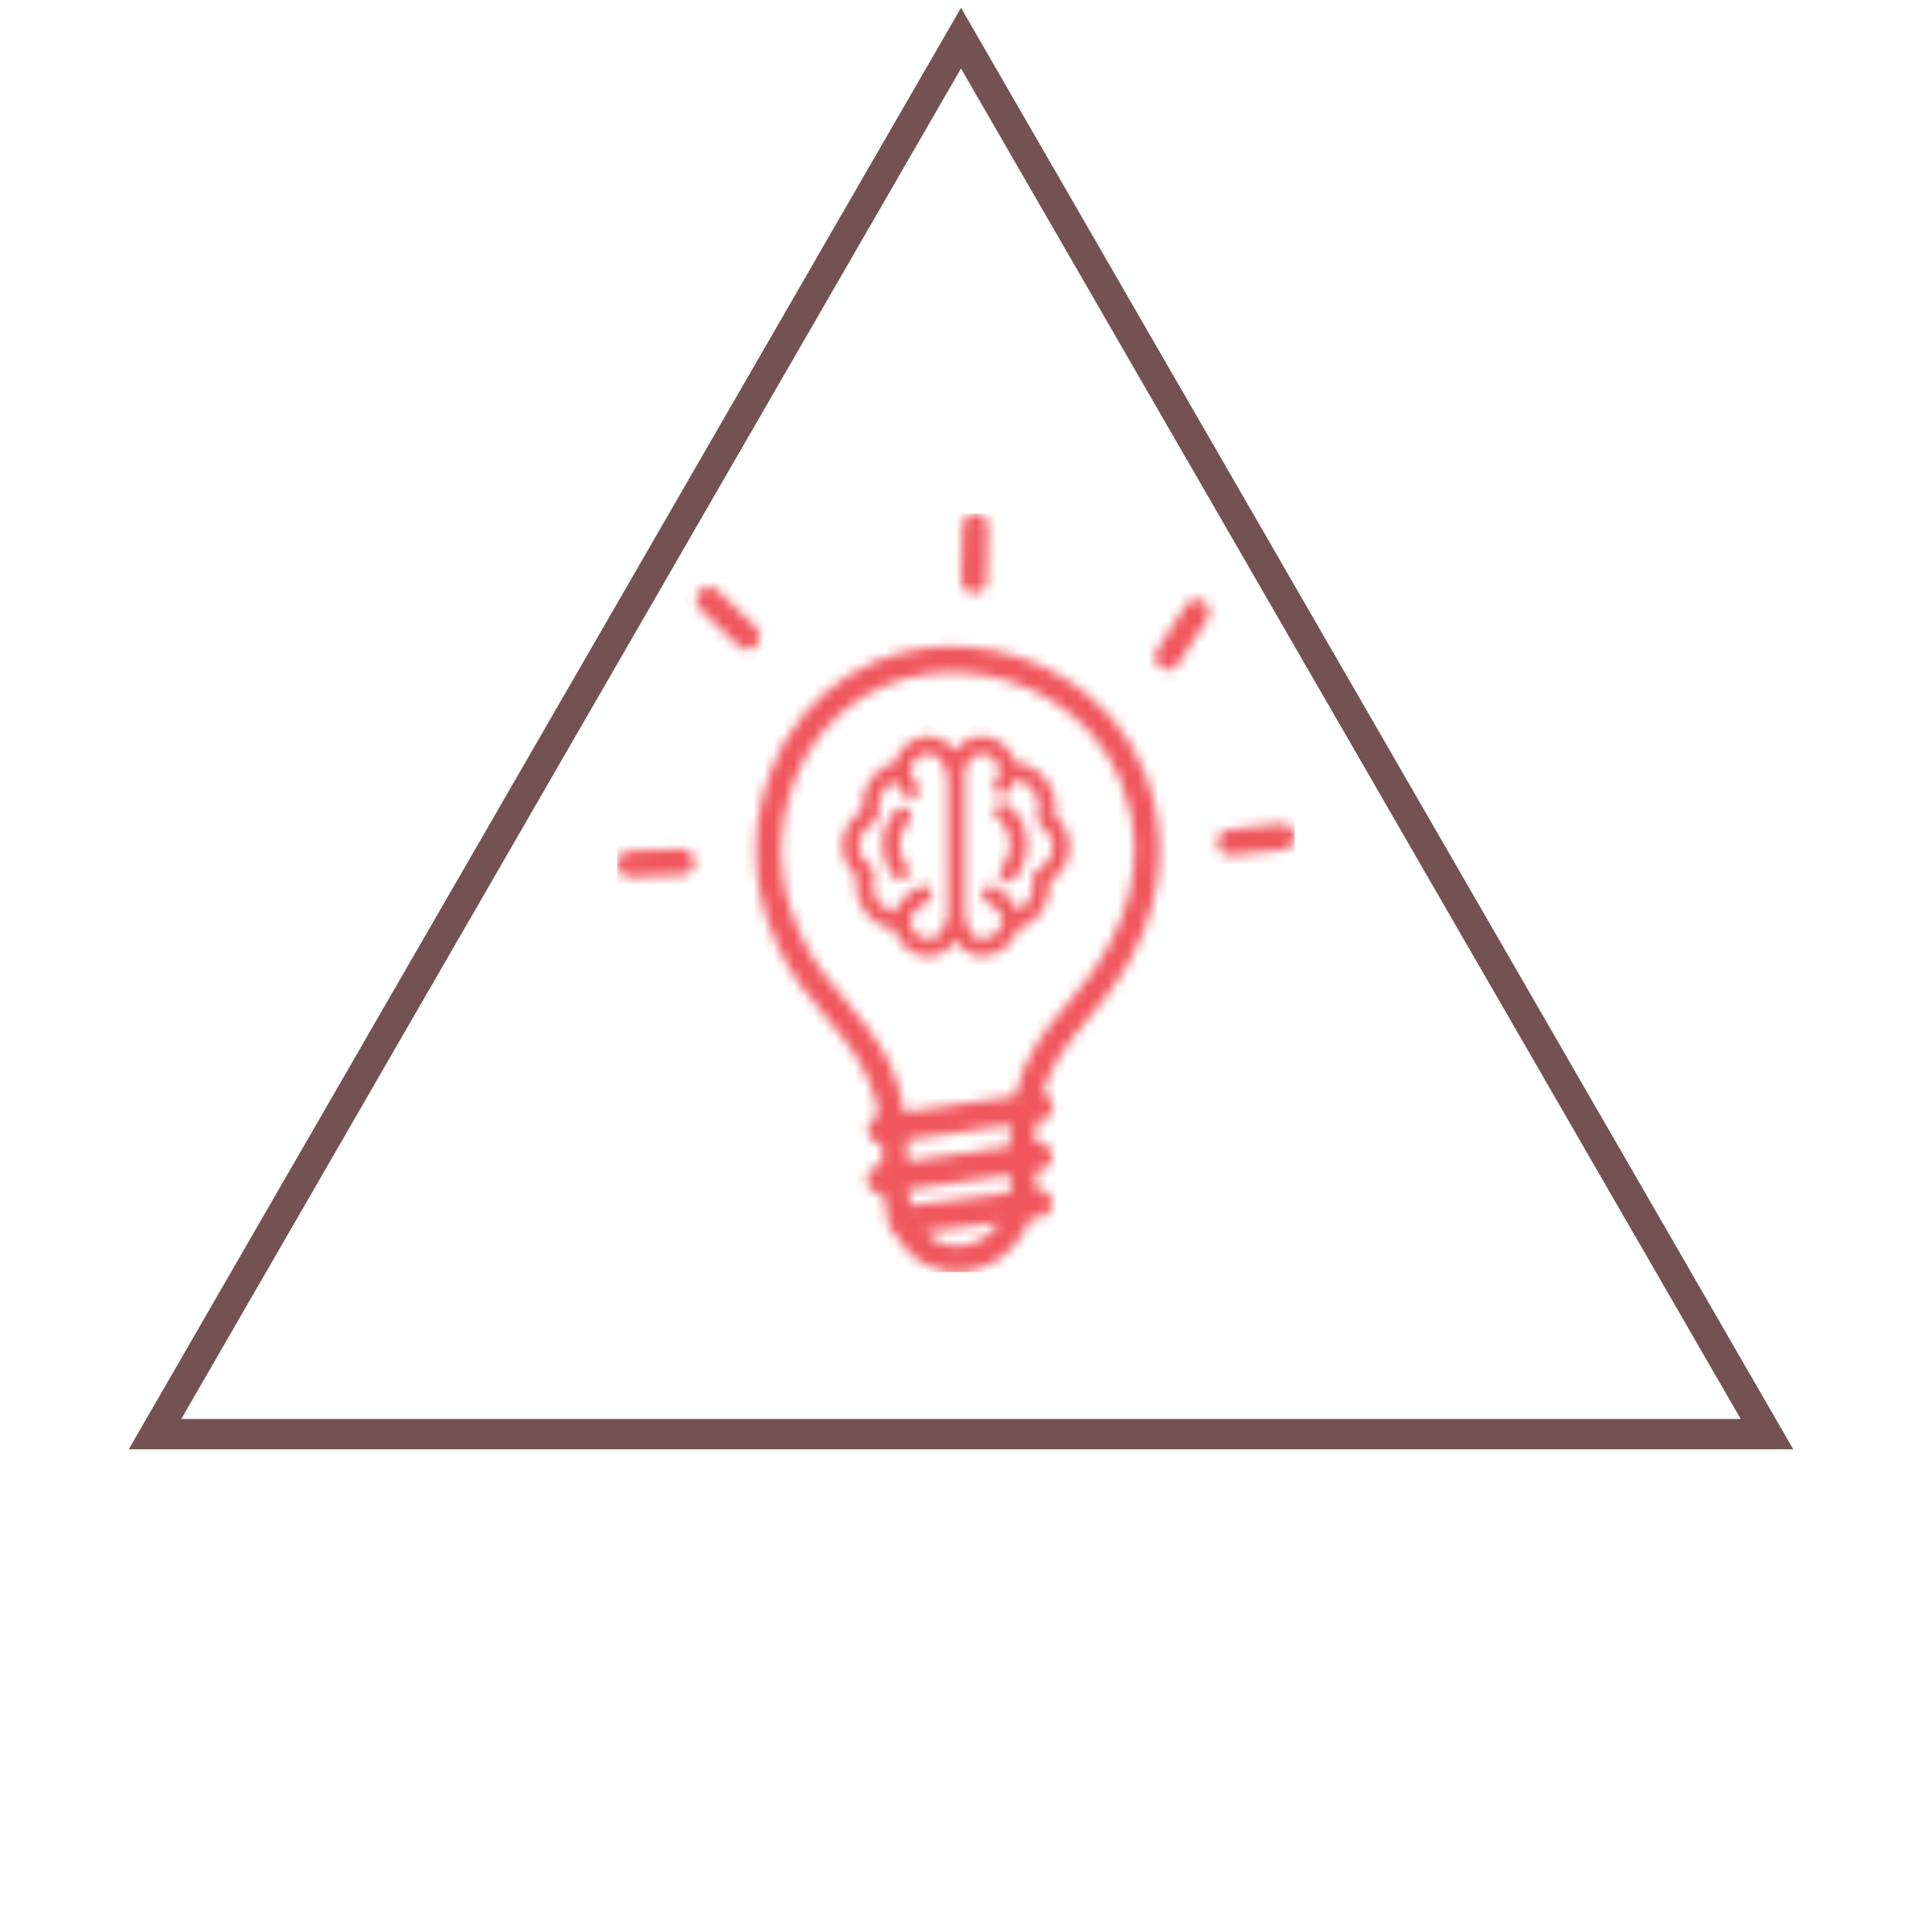 <svg width="190" height="191" viewBox="0 0 190 191" fill="none" xmlns="http://www.w3.org/2000/svg">
<path d="M174.675 141.77H15.325L95 3.769L174.675 141.77Z" stroke="#755252" stroke-width="3"/>
<g clip-path="url(#clip0_1887_616)">
<mask id="path-2-inside-1_1887_616" fill="white">
<path d="M87.164 113.062C86.488 113.081 85.895 112.568 85.8 111.866C85.7 111.134 86.18 110.456 86.879 110.316C86.109 105.818 84.004 103.34 81.781 100.721C80.05 98.683 78.253 96.565 76.836 93.446C75.443 90.376 74.678 87.202 74.702 83.906C74.732 80.61 75.544 77.216 77.311 73.707C77.322 73.683 77.334 73.664 77.346 73.64C79.664 69.599 82.907 66.902 86.518 65.388C89.547 64.112 92.838 63.679 96.063 63.984C99.276 64.289 102.424 65.327 105.175 66.999C108.673 69.129 111.549 72.291 113.132 76.283C113.985 78.443 114.566 80.854 114.637 83.497C114.709 86.128 114.27 88.966 113.09 91.969C111.513 95.991 109.426 98.487 107.476 100.825C105.679 102.979 104.007 104.981 103.077 108.051C103.604 108.18 104.019 108.625 104.102 109.211C104.203 109.968 103.687 110.67 102.952 110.774L102.496 110.841C102.413 111.506 102.359 112.22 102.335 112.983L102.484 112.959C103.219 112.855 103.901 113.386 104.001 114.143C104.102 114.9 103.586 115.602 102.851 115.705L102.389 115.772C102.395 115.864 102.401 115.956 102.407 116.047C102.448 116.584 102.454 117.103 102.424 117.597L102.501 117.585C103.243 117.494 103.913 118.037 104.007 118.794C104.096 119.557 103.569 120.246 102.833 120.344L101.837 120.472C101.126 122.37 99.857 123.811 98.357 124.708C97.326 125.324 96.181 125.678 95.031 125.752C93.863 125.825 92.684 125.599 91.605 125.062C90.371 124.439 89.269 123.408 88.468 121.925C88.083 121.723 87.798 121.333 87.739 120.857C87.715 120.667 87.733 120.484 87.781 120.313C87.549 119.605 87.371 118.83 87.265 117.976L87.223 117.982C86.488 118.086 85.806 117.555 85.706 116.798C85.605 116.041 86.121 115.339 86.856 115.235L87.176 115.186C87.2 114.442 87.194 113.734 87.164 113.062ZM100.373 75.391C100.717 75.398 101.067 75.465 101.405 75.581C102.116 75.831 102.798 76.313 103.326 76.954C103.853 77.601 104.233 78.413 104.328 79.316C104.369 79.713 104.357 80.122 104.28 80.543C104.648 80.891 104.956 81.275 105.187 81.69C105.567 82.356 105.762 83.094 105.739 83.845C105.715 84.602 105.478 85.359 104.974 86.054C104.671 86.475 104.274 86.872 103.776 87.232C103.812 88.355 103.486 89.369 102.958 90.15C102.371 91.023 101.529 91.627 100.646 91.816C100.432 92.603 99.917 93.299 99.264 93.781C98.411 94.41 97.296 94.703 96.276 94.416C95.577 94.221 94.936 93.763 94.474 92.982C93.917 93.849 93.182 94.312 92.411 94.477C91.427 94.691 90.407 94.38 89.636 93.763C89.043 93.287 88.593 92.622 88.415 91.865C88.13 91.841 87.84 91.779 87.561 91.682C86.868 91.438 86.198 90.974 85.682 90.351C85.16 89.729 84.775 88.948 84.656 88.075C84.597 87.641 84.603 87.183 84.692 86.72C84.372 86.415 84.099 86.073 83.874 85.7C83.476 85.035 83.251 84.284 83.263 83.509C83.275 82.728 83.512 81.941 84.034 81.208C84.324 80.799 84.71 80.409 85.19 80.049C85.184 79.927 85.184 79.804 85.19 79.688C85.231 78.553 85.634 77.558 86.221 76.82C86.239 76.802 86.251 76.783 86.269 76.765C86.856 76.051 87.621 75.575 88.415 75.434C88.445 75.324 88.474 75.221 88.51 75.111C88.788 74.342 89.352 73.683 90.045 73.267C90.745 72.846 91.587 72.663 92.405 72.84C93.14 72.999 93.846 73.432 94.391 74.226C94.936 73.432 95.642 72.999 96.377 72.84C97.124 72.682 97.889 72.816 98.547 73.158C99.193 73.493 99.751 74.037 100.089 74.683C100.219 74.915 100.314 75.147 100.373 75.391ZM100.598 90.046C100.966 89.887 101.322 89.582 101.594 89.173C101.98 88.593 102.199 87.818 102.092 86.945L102.086 86.921V86.903C102.045 86.573 102.193 86.231 102.49 86.048C103.005 85.737 103.379 85.395 103.64 85.029C103.924 84.626 104.067 84.205 104.079 83.79C104.09 83.369 103.972 82.948 103.747 82.551C103.539 82.185 103.243 81.849 102.881 81.562C102.573 81.355 102.43 80.952 102.555 80.573C102.679 80.195 102.709 79.835 102.673 79.487C102.614 78.95 102.383 78.456 102.057 78.053C101.725 77.65 101.304 77.351 100.877 77.198C100.693 77.137 100.509 77.1 100.338 77.1C100.207 77.503 99.994 77.906 99.674 78.297C99.377 78.657 98.855 78.706 98.506 78.401C98.156 78.095 98.108 77.558 98.405 77.198C98.891 76.606 98.897 75.984 98.642 75.501C98.464 75.16 98.168 74.873 97.818 74.696C97.48 74.519 97.1 74.445 96.739 74.525C96.211 74.635 95.701 75.093 95.369 76.045V90.51C95.434 90.608 95.476 90.718 95.494 90.846C95.683 92.042 96.176 92.616 96.727 92.774C97.237 92.921 97.83 92.744 98.304 92.396C98.766 92.054 99.098 91.56 99.104 91.041C99.11 90.449 98.672 89.771 97.504 89.155C97.094 88.941 96.928 88.423 97.136 88.001C97.344 87.58 97.847 87.409 98.257 87.623C99.579 88.313 100.302 89.173 100.598 90.046ZM88.492 77.18C88.154 77.296 87.822 77.534 87.543 77.864C87.532 77.882 87.52 77.894 87.508 77.906C87.128 78.382 86.874 79.017 86.844 79.749C86.838 79.945 86.844 80.152 86.874 80.366C86.915 80.689 86.773 81.025 86.488 81.214C85.99 81.532 85.623 81.874 85.368 82.234C85.059 82.661 84.923 83.112 84.917 83.54C84.911 83.979 85.041 84.412 85.279 84.809C85.48 85.145 85.753 85.45 86.091 85.707C86.393 85.92 86.53 86.317 86.411 86.689C86.281 87.092 86.251 87.483 86.298 87.849C86.37 88.374 86.607 88.85 86.933 89.24C87.259 89.631 87.668 89.918 88.089 90.064C88.225 90.113 88.362 90.144 88.492 90.156C88.794 89.246 89.553 88.349 90.935 87.623C91.344 87.409 91.842 87.574 92.055 87.995C92.263 88.416 92.103 88.929 91.694 89.149C90.454 89.796 89.992 90.528 89.992 91.163C89.992 91.645 90.265 92.103 90.662 92.42C91.065 92.744 91.587 92.909 92.073 92.805C92.684 92.677 93.276 92.079 93.591 90.772C93.609 90.687 93.644 90.608 93.686 90.534V76.795C93.668 76.765 93.65 76.728 93.632 76.692L93.626 76.679L93.62 76.667L93.614 76.655V76.649V76.643L93.609 76.631V76.624V76.618C93.603 76.594 93.597 76.57 93.591 76.545C93.276 75.245 92.684 74.653 92.073 74.525C91.676 74.439 91.249 74.537 90.887 74.757C90.52 74.977 90.223 75.318 90.081 75.709C89.897 76.222 90.01 76.856 90.644 77.461C90.982 77.784 91 78.321 90.692 78.669C90.377 79.017 89.856 79.035 89.518 78.718C89.002 78.218 88.67 77.699 88.492 77.18ZM88.664 80.006C88.99 79.676 89.518 79.676 89.844 80.018C90.164 80.354 90.164 80.897 89.832 81.233C89.257 81.812 88.954 82.569 88.925 83.332C88.895 84.126 89.144 84.944 89.672 85.615C89.962 85.981 89.903 86.524 89.547 86.817C89.192 87.116 88.664 87.055 88.379 86.689C87.591 85.682 87.217 84.461 87.265 83.265C87.306 82.075 87.769 80.909 88.664 80.006ZM98.606 80.909C98.233 80.628 98.15 80.097 98.423 79.713C98.695 79.328 99.211 79.243 99.585 79.524C99.727 79.633 99.863 79.743 99.988 79.859C100.924 80.732 101.44 81.88 101.535 83.07C101.63 84.248 101.31 85.462 100.587 86.482C100.575 86.5 100.557 86.524 100.539 86.543C100.438 86.683 100.338 86.805 100.243 86.921C99.934 87.275 99.407 87.299 99.063 86.982C98.719 86.665 98.695 86.121 99.004 85.767C99.081 85.676 99.146 85.597 99.205 85.517C99.217 85.499 99.223 85.487 99.235 85.468C99.715 84.785 99.928 83.979 99.869 83.198C99.81 82.429 99.478 81.69 98.873 81.129C98.79 81.056 98.701 80.982 98.606 80.909ZM62.293 86.695C61.599 86.714 61.025 86.158 61.001 85.444C60.977 84.73 61.523 84.138 62.216 84.114L67.374 83.93C68.068 83.906 68.643 84.468 68.666 85.182C68.69 85.896 68.145 86.488 67.451 86.512L62.293 86.695ZM126.619 81.44C127.307 81.367 127.924 81.886 127.995 82.594C128.066 83.302 127.562 83.936 126.874 84.01L121.74 84.565C121.052 84.638 120.436 84.12 120.365 83.412C120.293 82.704 120.797 82.069 121.485 81.996L126.619 81.44ZM117.27 59.791C117.655 59.199 118.432 59.04 119.007 59.437C119.582 59.834 119.736 60.633 119.351 61.225L116.481 65.644C116.096 66.236 115.319 66.395 114.744 65.998C114.169 65.602 114.015 64.802 114.4 64.21L117.27 59.791ZM95.168 52.027C95.186 51.313 95.761 50.752 96.448 50.77C97.142 50.788 97.687 51.38 97.67 52.088L97.539 57.398C97.521 58.112 96.946 58.674 96.259 58.656C95.565 58.637 95.019 58.045 95.037 57.337L95.168 52.027ZM69.23 60.249C68.72 59.76 68.696 58.943 69.165 58.424C69.639 57.899 70.433 57.874 70.937 58.357L74.714 61.982C75.224 62.47 75.247 63.288 74.779 63.807C74.305 64.332 73.51 64.356 73.006 63.874L69.23 60.249ZM89.387 109.944L100.349 108.344C101.292 104.255 103.343 101.795 105.567 99.14C107.393 96.955 109.337 94.624 110.76 90.998C111.804 88.343 112.189 85.853 112.13 83.558C112.07 81.269 111.561 79.157 110.802 77.247C109.438 73.811 106.942 71.076 103.901 69.221C101.464 67.738 98.683 66.816 95.844 66.554C93.016 66.285 90.128 66.67 87.466 67.787C84.348 69.099 81.544 71.43 79.528 74.94C77.963 78.065 77.239 81.056 77.216 83.93C77.192 86.823 77.874 89.625 79.113 92.353C80.376 95.136 82.059 97.114 83.672 99.018C86.18 101.978 88.557 104.78 89.387 109.944ZM99.905 111.207L89.666 112.702C89.695 113.374 89.707 114.076 89.695 114.82L99.804 113.343C99.816 112.592 99.845 111.878 99.905 111.207ZM89.749 117.616C89.82 118.177 89.927 118.69 90.063 119.166L99.875 117.921C99.94 117.396 99.952 116.841 99.905 116.248V116.236L99.899 116.133L89.749 117.616ZM91.456 121.79C91.836 122.199 92.257 122.517 92.701 122.737C93.383 123.078 94.136 123.219 94.877 123.176C95.636 123.127 96.401 122.889 97.094 122.474C97.747 122.083 98.334 121.54 98.802 120.857L91.456 121.79Z"/>
</mask>
<path d="M87.164 113.062C86.488 113.081 85.895 112.568 85.8 111.866C85.7 111.134 86.18 110.456 86.879 110.316C86.109 105.818 84.004 103.34 81.781 100.721C80.05 98.683 78.253 96.565 76.836 93.446C75.443 90.376 74.678 87.202 74.702 83.906C74.732 80.61 75.544 77.216 77.311 73.707C77.322 73.683 77.334 73.664 77.346 73.64C79.664 69.599 82.907 66.902 86.518 65.388C89.547 64.112 92.838 63.679 96.063 63.984C99.276 64.289 102.424 65.327 105.175 66.999C108.673 69.129 111.549 72.291 113.132 76.283C113.985 78.443 114.566 80.854 114.637 83.497C114.709 86.128 114.27 88.966 113.09 91.969C111.513 95.991 109.426 98.487 107.476 100.825C105.679 102.979 104.007 104.981 103.077 108.051C103.604 108.18 104.019 108.625 104.102 109.211C104.203 109.968 103.687 110.67 102.952 110.774L102.496 110.841C102.413 111.506 102.359 112.22 102.335 112.983L102.484 112.959C103.219 112.855 103.901 113.386 104.001 114.143C104.102 114.9 103.586 115.602 102.851 115.705L102.389 115.772C102.395 115.864 102.401 115.956 102.407 116.047C102.448 116.584 102.454 117.103 102.424 117.597L102.501 117.585C103.243 117.494 103.913 118.037 104.007 118.794C104.096 119.557 103.569 120.246 102.833 120.344L101.837 120.472C101.126 122.37 99.857 123.811 98.357 124.708C97.326 125.324 96.181 125.678 95.031 125.752C93.863 125.825 92.684 125.599 91.605 125.062C90.371 124.439 89.269 123.408 88.468 121.925C88.083 121.723 87.798 121.333 87.739 120.857C87.715 120.667 87.733 120.484 87.781 120.313C87.549 119.605 87.371 118.83 87.265 117.976L87.223 117.982C86.488 118.086 85.806 117.555 85.706 116.798C85.605 116.041 86.121 115.339 86.856 115.235L87.176 115.186C87.2 114.442 87.194 113.734 87.164 113.062ZM100.373 75.391C100.717 75.398 101.067 75.465 101.405 75.581C102.116 75.831 102.798 76.313 103.326 76.954C103.853 77.601 104.233 78.413 104.328 79.316C104.369 79.713 104.357 80.122 104.28 80.543C104.648 80.891 104.956 81.275 105.187 81.69C105.567 82.356 105.762 83.094 105.739 83.845C105.715 84.602 105.478 85.359 104.974 86.054C104.671 86.475 104.274 86.872 103.776 87.232C103.812 88.355 103.486 89.369 102.958 90.15C102.371 91.023 101.529 91.627 100.646 91.816C100.432 92.603 99.917 93.299 99.264 93.781C98.411 94.41 97.296 94.703 96.276 94.416C95.577 94.221 94.936 93.763 94.474 92.982C93.917 93.849 93.182 94.312 92.411 94.477C91.427 94.691 90.407 94.38 89.636 93.763C89.043 93.287 88.593 92.622 88.415 91.865C88.13 91.841 87.84 91.779 87.561 91.682C86.868 91.438 86.198 90.974 85.682 90.351C85.16 89.729 84.775 88.948 84.656 88.075C84.597 87.641 84.603 87.183 84.692 86.72C84.372 86.415 84.099 86.073 83.874 85.7C83.476 85.035 83.251 84.284 83.263 83.509C83.275 82.728 83.512 81.941 84.034 81.208C84.324 80.799 84.71 80.409 85.19 80.049C85.184 79.927 85.184 79.804 85.19 79.688C85.231 78.553 85.634 77.558 86.221 76.82C86.239 76.802 86.251 76.783 86.269 76.765C86.856 76.051 87.621 75.575 88.415 75.434C88.445 75.324 88.474 75.221 88.51 75.111C88.788 74.342 89.352 73.683 90.045 73.267C90.745 72.846 91.587 72.663 92.405 72.84C93.14 72.999 93.846 73.432 94.391 74.226C94.936 73.432 95.642 72.999 96.377 72.84C97.124 72.682 97.889 72.816 98.547 73.158C99.193 73.493 99.751 74.037 100.089 74.683C100.219 74.915 100.314 75.147 100.373 75.391ZM100.598 90.046C100.966 89.887 101.322 89.582 101.594 89.173C101.98 88.593 102.199 87.818 102.092 86.945L102.086 86.921V86.903C102.045 86.573 102.193 86.231 102.49 86.048C103.005 85.737 103.379 85.395 103.64 85.029C103.924 84.626 104.067 84.205 104.079 83.79C104.09 83.369 103.972 82.948 103.747 82.551C103.539 82.185 103.243 81.849 102.881 81.562C102.573 81.355 102.43 80.952 102.555 80.573C102.679 80.195 102.709 79.835 102.673 79.487C102.614 78.95 102.383 78.456 102.057 78.053C101.725 77.65 101.304 77.351 100.877 77.198C100.693 77.137 100.509 77.1 100.338 77.1C100.207 77.503 99.994 77.906 99.674 78.297C99.377 78.657 98.855 78.706 98.506 78.401C98.156 78.095 98.108 77.558 98.405 77.198C98.891 76.606 98.897 75.984 98.642 75.501C98.464 75.16 98.168 74.873 97.818 74.696C97.48 74.519 97.1 74.445 96.739 74.525C96.211 74.635 95.701 75.093 95.369 76.045V90.51C95.434 90.608 95.476 90.718 95.494 90.846C95.683 92.042 96.176 92.616 96.727 92.774C97.237 92.921 97.83 92.744 98.304 92.396C98.766 92.054 99.098 91.56 99.104 91.041C99.11 90.449 98.672 89.771 97.504 89.155C97.094 88.941 96.928 88.423 97.136 88.001C97.344 87.58 97.847 87.409 98.257 87.623C99.579 88.313 100.302 89.173 100.598 90.046ZM88.492 77.18C88.154 77.296 87.822 77.534 87.543 77.864C87.532 77.882 87.52 77.894 87.508 77.906C87.128 78.382 86.874 79.017 86.844 79.749C86.838 79.945 86.844 80.152 86.874 80.366C86.915 80.689 86.773 81.025 86.488 81.214C85.99 81.532 85.623 81.874 85.368 82.234C85.059 82.661 84.923 83.112 84.917 83.54C84.911 83.979 85.041 84.412 85.279 84.809C85.48 85.145 85.753 85.45 86.091 85.707C86.393 85.92 86.53 86.317 86.411 86.689C86.281 87.092 86.251 87.483 86.298 87.849C86.37 88.374 86.607 88.85 86.933 89.24C87.259 89.631 87.668 89.918 88.089 90.064C88.225 90.113 88.362 90.144 88.492 90.156C88.794 89.246 89.553 88.349 90.935 87.623C91.344 87.409 91.842 87.574 92.055 87.995C92.263 88.416 92.103 88.929 91.694 89.149C90.454 89.796 89.992 90.528 89.992 91.163C89.992 91.645 90.265 92.103 90.662 92.42C91.065 92.744 91.587 92.909 92.073 92.805C92.684 92.677 93.276 92.079 93.591 90.772C93.609 90.687 93.644 90.608 93.686 90.534V76.795C93.668 76.765 93.65 76.728 93.632 76.692L93.626 76.679L93.62 76.667L93.614 76.655V76.649V76.643L93.609 76.631V76.624V76.618C93.603 76.594 93.597 76.57 93.591 76.545C93.276 75.245 92.684 74.653 92.073 74.525C91.676 74.439 91.249 74.537 90.887 74.757C90.52 74.977 90.223 75.318 90.081 75.709C89.897 76.222 90.01 76.856 90.644 77.461C90.982 77.784 91 78.321 90.692 78.669C90.377 79.017 89.856 79.035 89.518 78.718C89.002 78.218 88.67 77.699 88.492 77.18ZM88.664 80.006C88.99 79.676 89.518 79.676 89.844 80.018C90.164 80.354 90.164 80.897 89.832 81.233C89.257 81.812 88.954 82.569 88.925 83.332C88.895 84.126 89.144 84.944 89.672 85.615C89.962 85.981 89.903 86.524 89.547 86.817C89.192 87.116 88.664 87.055 88.379 86.689C87.591 85.682 87.217 84.461 87.265 83.265C87.306 82.075 87.769 80.909 88.664 80.006ZM98.606 80.909C98.233 80.628 98.15 80.097 98.423 79.713C98.695 79.328 99.211 79.243 99.585 79.524C99.727 79.633 99.863 79.743 99.988 79.859C100.924 80.732 101.44 81.88 101.535 83.07C101.63 84.248 101.31 85.462 100.587 86.482C100.575 86.5 100.557 86.524 100.539 86.543C100.438 86.683 100.338 86.805 100.243 86.921C99.934 87.275 99.407 87.299 99.063 86.982C98.719 86.665 98.695 86.121 99.004 85.767C99.081 85.676 99.146 85.597 99.205 85.517C99.217 85.499 99.223 85.487 99.235 85.468C99.715 84.785 99.928 83.979 99.869 83.198C99.81 82.429 99.478 81.69 98.873 81.129C98.79 81.056 98.701 80.982 98.606 80.909ZM62.293 86.695C61.599 86.714 61.025 86.158 61.001 85.444C60.977 84.73 61.523 84.138 62.216 84.114L67.374 83.93C68.068 83.906 68.643 84.468 68.666 85.182C68.69 85.896 68.145 86.488 67.451 86.512L62.293 86.695ZM126.619 81.44C127.307 81.367 127.924 81.886 127.995 82.594C128.066 83.302 127.562 83.936 126.874 84.01L121.74 84.565C121.052 84.638 120.436 84.12 120.365 83.412C120.293 82.704 120.797 82.069 121.485 81.996L126.619 81.44ZM117.27 59.791C117.655 59.199 118.432 59.04 119.007 59.437C119.582 59.834 119.736 60.633 119.351 61.225L116.481 65.644C116.096 66.236 115.319 66.395 114.744 65.998C114.169 65.602 114.015 64.802 114.4 64.21L117.27 59.791ZM95.168 52.027C95.186 51.313 95.761 50.752 96.448 50.77C97.142 50.788 97.687 51.38 97.67 52.088L97.539 57.398C97.521 58.112 96.946 58.674 96.259 58.656C95.565 58.637 95.019 58.045 95.037 57.337L95.168 52.027ZM69.23 60.249C68.72 59.76 68.696 58.943 69.165 58.424C69.639 57.899 70.433 57.874 70.937 58.357L74.714 61.982C75.224 62.47 75.247 63.288 74.779 63.807C74.305 64.332 73.51 64.356 73.006 63.874L69.23 60.249ZM89.387 109.944L100.349 108.344C101.292 104.255 103.343 101.795 105.567 99.14C107.393 96.955 109.337 94.624 110.76 90.998C111.804 88.343 112.189 85.853 112.13 83.558C112.07 81.269 111.561 79.157 110.802 77.247C109.438 73.811 106.942 71.076 103.901 69.221C101.464 67.738 98.683 66.816 95.844 66.554C93.016 66.285 90.128 66.67 87.466 67.787C84.348 69.099 81.544 71.43 79.528 74.94C77.963 78.065 77.239 81.056 77.216 83.93C77.192 86.823 77.874 89.625 79.113 92.353C80.376 95.136 82.059 97.114 83.672 99.018C86.18 101.978 88.557 104.78 89.387 109.944ZM99.905 111.207L89.666 112.702C89.695 113.374 89.707 114.076 89.695 114.82L99.804 113.343C99.816 112.592 99.845 111.878 99.905 111.207ZM89.749 117.616C89.82 118.177 89.927 118.69 90.063 119.166L99.875 117.921C99.94 117.396 99.952 116.841 99.905 116.248V116.236L99.899 116.133L89.749 117.616ZM91.456 121.79C91.836 122.199 92.257 122.517 92.701 122.737C93.383 123.078 94.136 123.219 94.877 123.176C95.636 123.127 96.401 122.889 97.094 122.474C97.747 122.083 98.334 121.54 98.802 120.857L91.456 121.79Z" fill="#F0575D" stroke="#F0575D" stroke-width="4" mask="url(#path-2-inside-1_1887_616)"/>
</g>
<defs>
<clipPath id="clip0_1887_616">
<rect width="67" height="75" fill="white" transform="translate(61 50.77)"/>
</clipPath>
</defs>
</svg>
